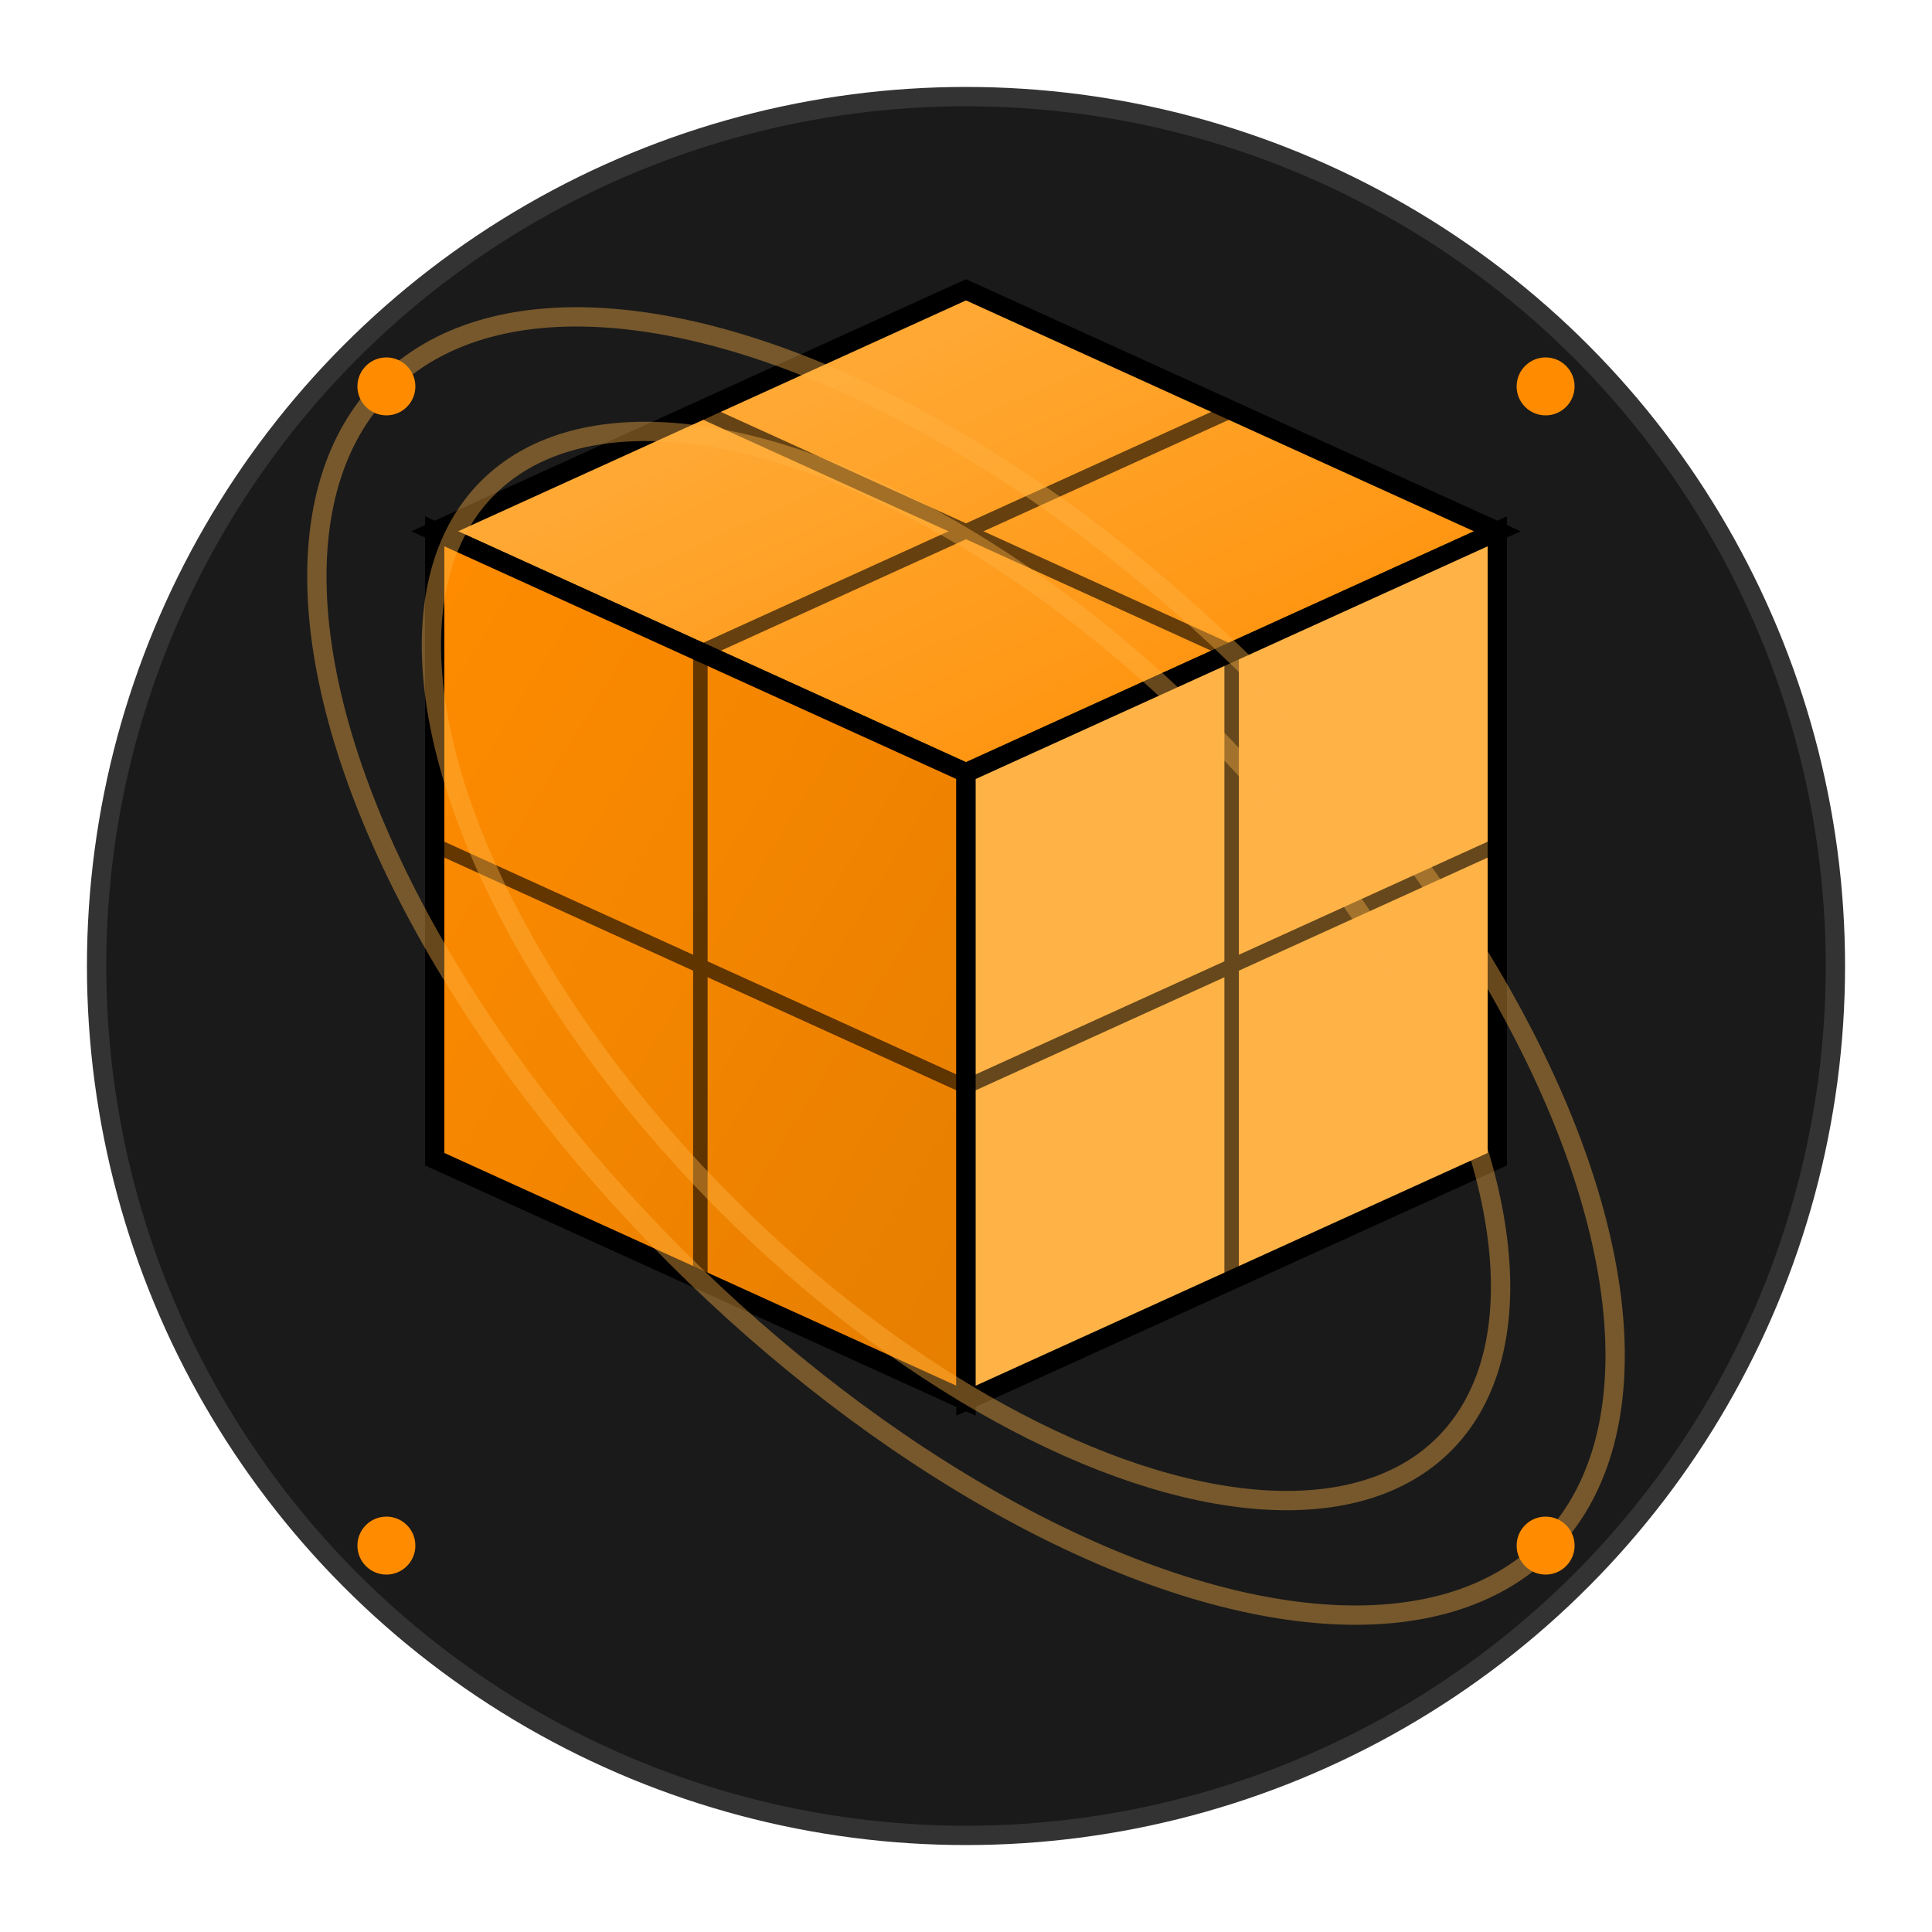 <svg width="32" height="32" viewBox="0 0 200 200" xmlns="http://www.w3.org/2000/svg">
  <!-- 定义渐变 -->
  <defs>
    <linearGradient id="orangeGradient" x1="0%" y1="0%" x2="100%" y2="100%">
      <stop offset="0%" style="stop-color:#FFB347;stop-opacity:1" />
      <stop offset="100%" style="stop-color:#FF8C00;stop-opacity:1" />
    </linearGradient>
    <linearGradient id="darkOrangeGradient" x1="0%" y1="0%" x2="100%" y2="100%">
      <stop offset="0%" style="stop-color:#FF8C00;stop-opacity:1" />
      <stop offset="100%" style="stop-color:#E67E00;stop-opacity:1" />
    </linearGradient>
  </defs>
  
  <!-- 背景圆形 -->
  <circle cx="100" cy="100" r="90" fill="#1a1a1a" stroke="#333" stroke-width="2"/>
  
  <!-- 立方体主体 -->
  <g transform="translate(100, 100)">
    <!-- 顶面 -->
    <path d="M -55 -45 L 0 -70 L 55 -45 L 0 -20 Z" 
          fill="url(#orangeGradient)" 
          stroke="#000" 
          stroke-width="2"/>
    
    <!-- 左面 -->
    <path d="M -55 -45 L 0 -20 L 0 45 L -55 20 Z" 
          fill="url(#darkOrangeGradient)" 
          stroke="#000" 
          stroke-width="2"/>
    
    <!-- 右面 -->
    <path d="M 0 -20 L 55 -45 L 55 20 L 0 45 Z" 
          fill="#FFB347" 
          stroke="#000" 
          stroke-width="2"/>
    
    <!-- 立方体内部线条装饰 -->
    <g stroke="#000" stroke-width="1.5" fill="none" opacity="0.6">
      <!-- 顶面对角线 -->
      <line x1="-27.5" y1="-57.5" x2="27.5" y2="-32.5"/>
      <line x1="27.5" y1="-57.5" x2="-27.5" y2="-32.5"/>
      
      <!-- 左面对角线 -->
      <line x1="-27.5" y1="-32.5" x2="-27.5" y2="32.5"/>
      <line x1="-55" y1="-12.5" x2="0" y2="12.5"/>
      
      <!-- 右面对角线 -->
      <line x1="27.5" y1="-32.5" x2="27.5" y2="32.5"/>
      <line x1="55" y1="-12.5" x2="0" y2="12.5"/>
    </g>
  </g>
  
  <!-- 外围装饰元素 - 星盘环 -->
  <g stroke="#FFB347" stroke-width="2" fill="none" opacity="0.4">
    <!-- 内环 - 水平翻转45度 -->
    <ellipse cx="100" cy="100" rx="70" ry="35" transform="rotate(45 100 100)"/>
    <!-- 外环 - 水平翻转45度 -->
    <ellipse cx="100" cy="100" rx="85" ry="42.5" transform="rotate(45 100 100)"/>
  </g>
  
  <!-- 四角装饰点 -->
  <circle cx="40" cy="40" r="3" fill="#FF8C00"/>
  <circle cx="160" cy="40" r="3" fill="#FF8C00"/>
  <circle cx="40" cy="160" r="3" fill="#FF8C00"/>
  <circle cx="160" cy="160" r="3" fill="#FF8C00"/>
</svg>
